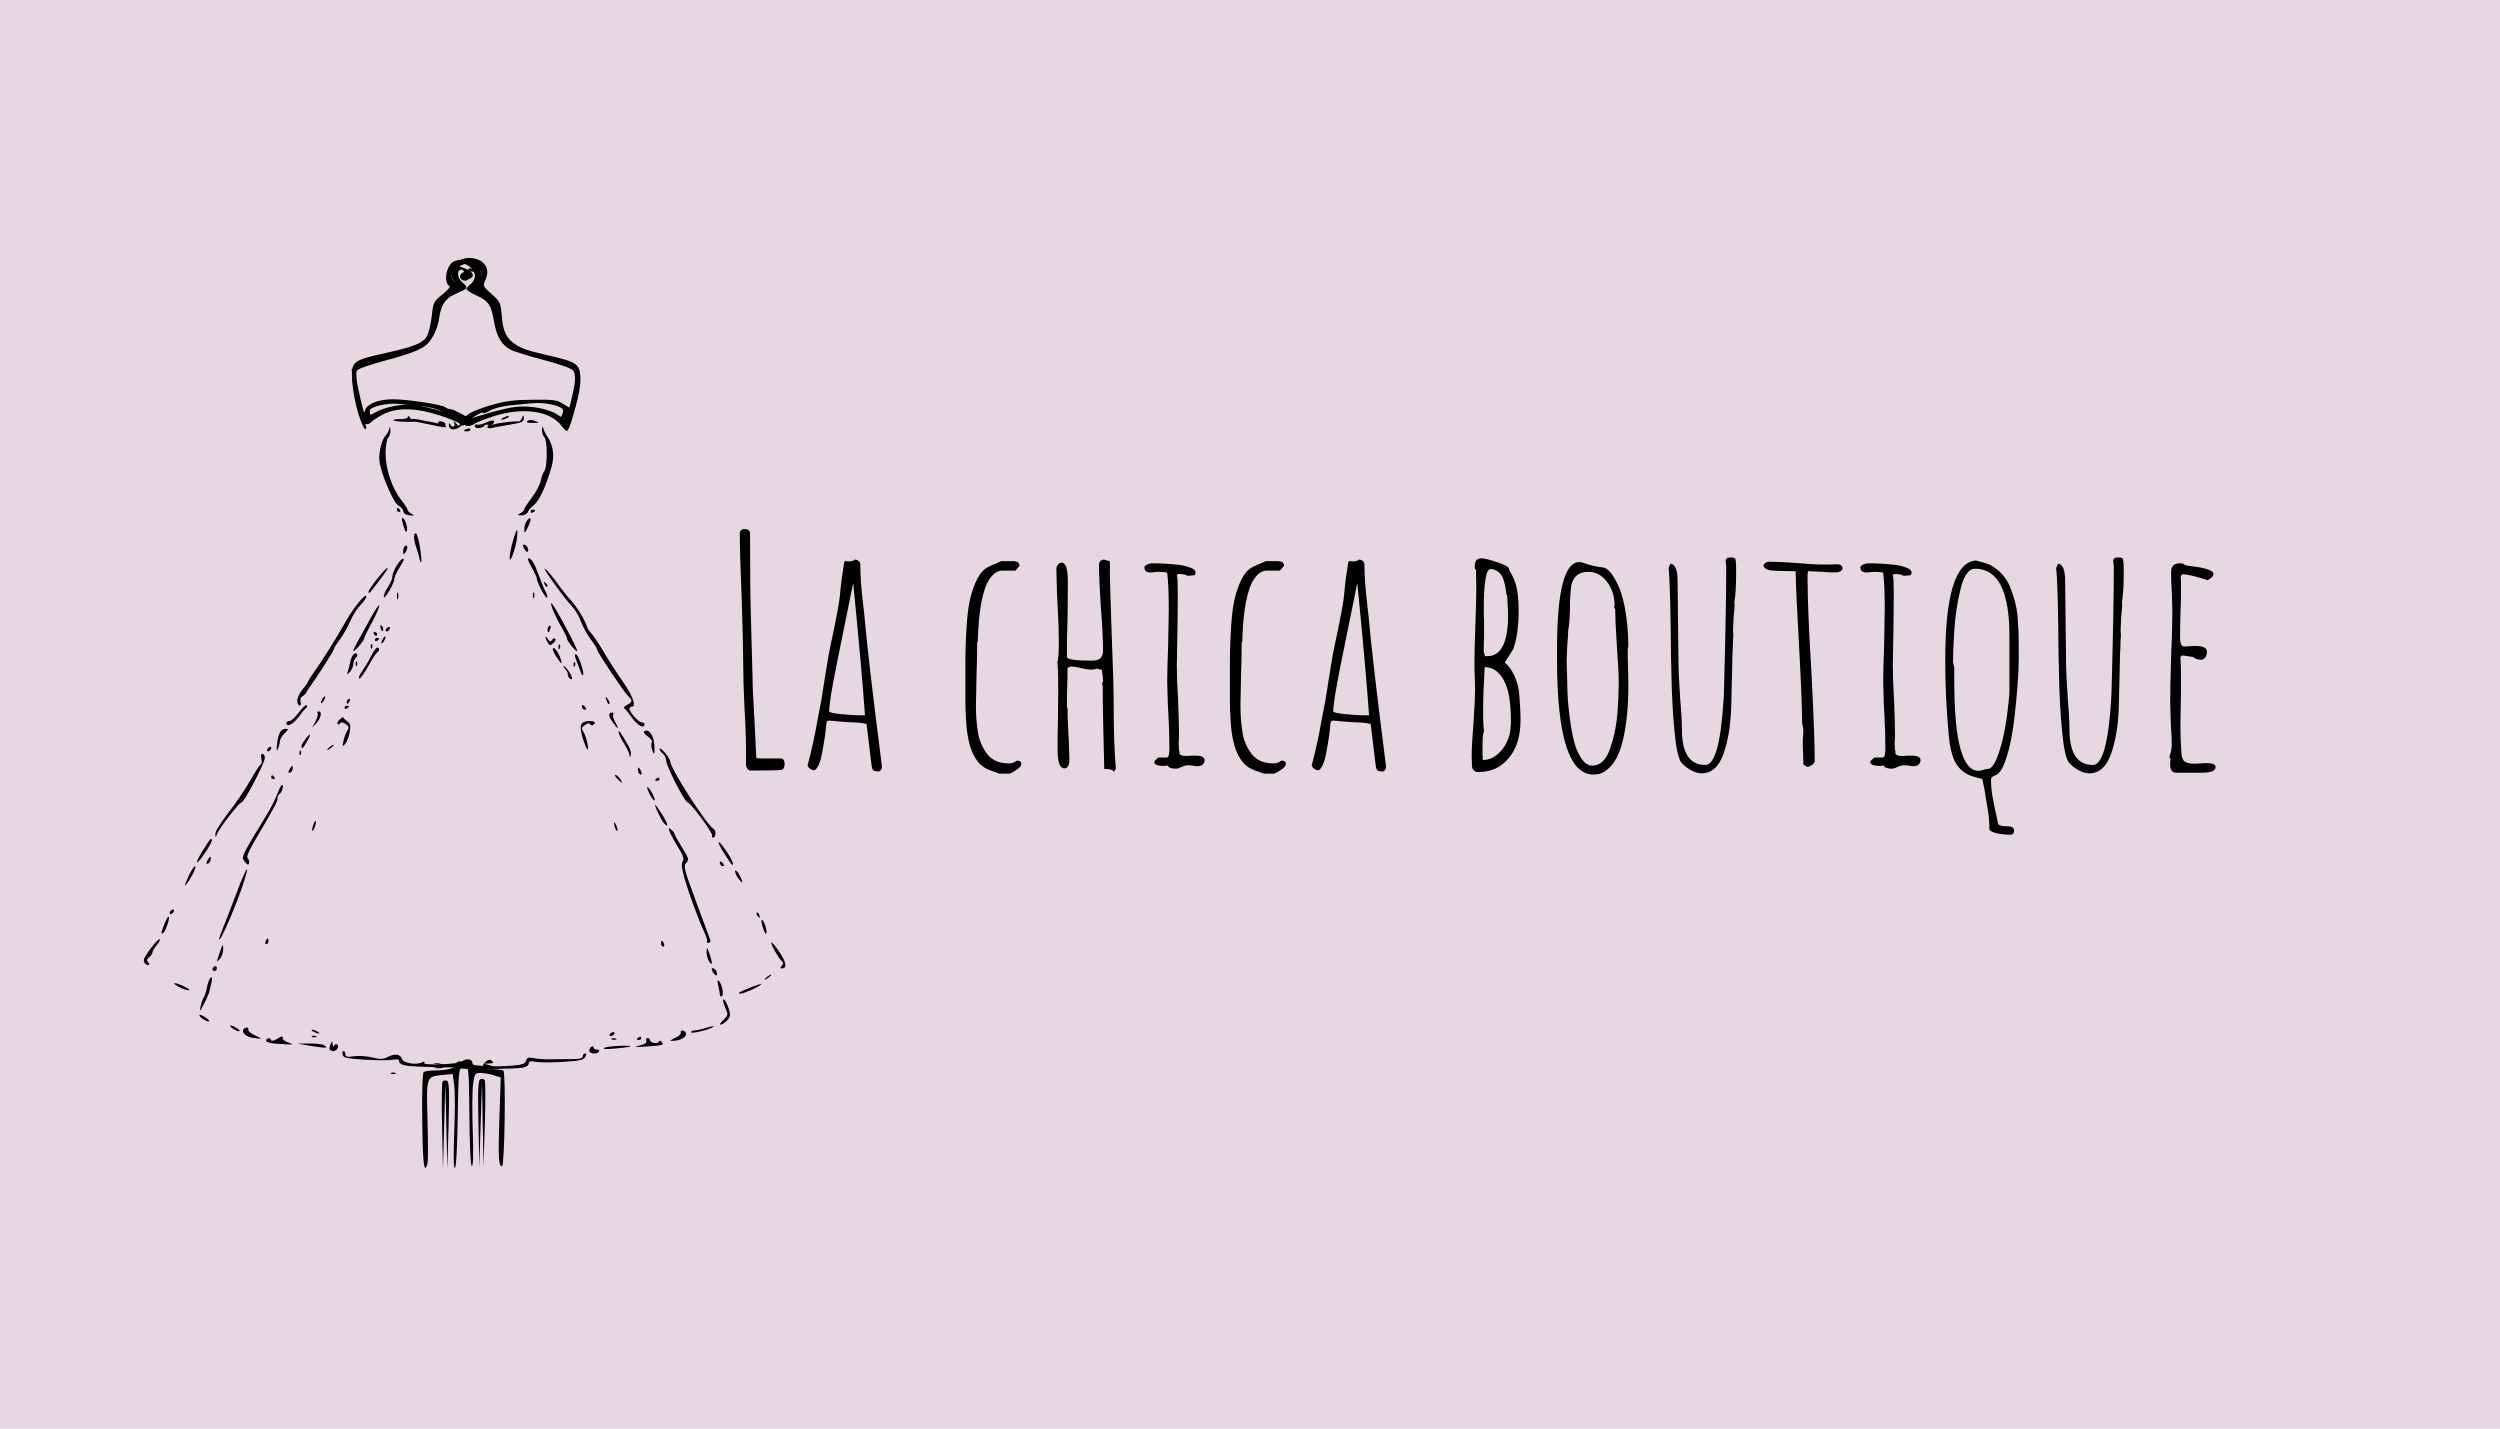 <svg xmlns="http://www.w3.org/2000/svg" xmlns:xlink="http://www.w3.org/1999/xlink" width="336" zoomAndPan="magnify" viewBox="0 0 252 144" height="192" preserveAspectRatio="xMidYMid meet" version="1.0"><defs><g/><clipPath id="e013c0362e"><path d="M 35 26 L 79.648 26 L 79.648 118 L 35 118 Z M 35 26 " clip-rule="nonzero"/></clipPath><clipPath id="54bc30949a"><path d="M 14.398 26 L 59 26 L 59 118 L 14.398 118 Z M 14.398 26 " clip-rule="nonzero"/></clipPath></defs><rect x="-25.2" width="302.4" fill="#ffffff" y="-14.4" height="172.8" fill-opacity="1"/><rect x="-25.2" width="302.4" fill="#ffffff" y="-14.4" height="172.8" fill-opacity="1"/><rect x="-25.2" width="302.4" fill="#e6d7e1" y="-14.4" height="172.8" fill-opacity="1"/><g clip-path="url(#e013c0362e)"><path fill="#000000" d="M 42.562 112.957 C 42.527 109.934 42.586 108.141 42.723 108.051 C 42.844 107.973 43.297 107.906 43.734 107.906 C 44.984 107.906 45.887 107.691 45.887 107.391 C 45.887 106.996 46.488 106.844 46.879 107.137 C 47.266 107.43 49.816 107.582 51.633 107.418 C 52.664 107.324 52.938 107.227 53.027 106.914 C 53.121 106.594 53.258 106.551 53.82 106.664 C 54.191 106.738 54.891 106.789 55.367 106.777 C 55.848 106.766 56.805 106.758 57.492 106.758 C 58.441 106.758 58.746 106.691 58.746 106.473 C 58.746 106.316 58.848 106.191 58.973 106.191 C 59.125 106.191 59.129 106.309 58.98 106.555 C 58.805 106.852 58.395 106.938 56.723 107.039 C 55.598 107.105 54.367 107.102 53.988 107.035 C 53.449 106.934 53.297 106.973 53.297 107.211 C 53.297 107.383 53.039 107.559 52.695 107.621 C 51.961 107.754 46.992 107.82 46.539 107.703 C 46.258 107.629 46.203 108.289 46.137 112.676 C 46.09 115.773 45.977 117.734 45.848 117.734 C 45.715 117.734 45.695 116.414 45.789 114.148 C 45.871 112.176 45.871 110.043 45.785 109.41 L 45.629 108.258 L 44.664 108.352 C 42.945 108.52 42.969 108.449 43.094 112.945 C 43.156 115.125 43.152 117.094 43.086 117.316 C 42.75 118.453 42.609 117.285 42.562 112.957 Z M 44.559 113.504 C 44.504 111.129 44.531 109.105 44.613 109.012 C 44.695 108.914 44.891 108.883 45.051 108.938 C 45.277 109.02 45.312 109.91 45.215 113.434 L 45.09 117.828 L 44.992 113.508 L 44.891 109.184 L 44.77 113.504 L 44.652 117.828 Z M 39.406 108.164 C 39.477 108.098 39.664 108.09 39.824 108.148 C 39.996 108.211 39.945 108.258 39.691 108.266 C 39.461 108.273 39.332 108.227 39.406 108.164 Z M 44.141 107.555 L 44.688 107.453 L 44.145 107.297 L 43.598 107.137 L 44.125 107.18 C 44.898 107.238 44.984 107.719 44.215 107.684 C 43.617 107.652 43.613 107.648 44.141 107.555 Z M 59.402 105.91 C 59.402 105.754 59.504 105.57 59.621 105.504 C 59.742 105.438 59.84 105.477 59.84 105.594 C 59.84 105.707 59.992 105.801 60.18 105.801 C 60.367 105.801 60.457 105.891 60.383 106 C 60.176 106.301 59.402 106.227 59.402 105.91 Z M 60.93 105.617 C 61.223 105.438 63.746 105.32 63.527 105.492 C 63.477 105.531 62.797 105.621 62.02 105.691 C 61.031 105.777 60.703 105.754 60.93 105.617 Z M 64.457 105.391 C 65.012 105.258 65.227 105.109 65.145 104.918 C 65.082 104.766 65.137 104.641 65.27 104.641 C 65.402 104.641 65.508 104.719 65.508 104.816 C 65.508 105.102 66.223 105.266 66.391 105.023 C 66.504 104.855 66.586 104.859 66.703 105.031 C 66.922 105.355 66.887 105.367 65.18 105.484 C 63.914 105.57 63.789 105.555 64.457 105.391 Z M 67.578 104.879 C 67.633 104.828 67.902 104.684 68.176 104.559 C 68.449 104.43 68.648 104.223 68.617 104.098 C 68.551 103.812 68.922 103.793 69.113 104.074 C 69.328 104.391 68.832 104.797 68.117 104.891 C 67.762 104.938 67.52 104.93 67.578 104.879 Z M 61.645 104.707 C 61.719 104.641 61.906 104.633 62.062 104.691 C 62.238 104.754 62.184 104.801 61.93 104.809 C 61.703 104.816 61.574 104.77 61.645 104.707 Z M 64.203 104.746 C 64.203 104.699 64.301 104.605 64.422 104.539 C 64.539 104.473 64.637 104.512 64.637 104.629 C 64.637 104.742 64.539 104.836 64.418 104.836 C 64.301 104.832 64.203 104.793 64.203 104.746 Z M 61.48 104.234 C 61.555 104.125 61.715 104.039 61.832 104.039 C 61.953 104.039 61.988 104.129 61.914 104.234 C 61.84 104.344 61.684 104.43 61.562 104.43 C 61.441 104.43 61.406 104.344 61.48 104.234 Z M 69.652 104.047 C 69.652 103.949 69.824 103.867 70.035 103.863 C 70.246 103.859 70.797 103.734 71.262 103.586 C 71.727 103.441 72.016 103.398 71.91 103.496 C 71.602 103.773 69.652 104.246 69.652 104.047 Z M 72.922 102.805 C 73.418 102.336 73.422 102.297 73.09 101.527 C 72.902 101.094 72.832 100.738 72.93 100.738 C 73.137 100.738 73.582 101.82 73.582 102.312 C 73.582 102.496 73.398 102.789 73.18 102.969 C 72.555 103.477 72.355 103.348 72.922 102.805 Z M 72.566 100.289 C 72.566 100.156 72.492 99.742 72.402 99.363 C 72.293 98.902 72.312 98.738 72.457 98.871 C 72.77 99.156 72.996 100.289 72.766 100.418 C 72.656 100.477 72.57 100.418 72.566 100.289 Z M 74.48 100.078 C 74.73 99.867 76.848 99.047 76.738 99.203 C 76.578 99.434 74.996 100.156 74.652 100.156 C 74.508 100.156 74.43 100.121 74.48 100.078 Z M 77.082 98.738 C 77.082 98.688 77.227 98.531 77.41 98.398 C 77.59 98.266 77.734 98.199 77.734 98.254 C 77.734 98.309 77.59 98.461 77.406 98.594 C 77.227 98.727 77.082 98.793 77.082 98.738 Z M 71.863 98.004 C 71.695 97.719 71.691 97.594 71.855 97.594 C 72.117 97.594 72.402 98.145 72.223 98.305 C 72.156 98.363 71.996 98.227 71.863 98.004 Z M 78.812 97.34 C 78.965 97.176 78.988 97.02 78.863 96.949 C 78.602 96.801 77.746 95.316 77.746 95.012 C 77.746 94.883 78.098 95.285 78.527 95.91 C 79.266 96.98 79.371 97.621 78.809 97.617 C 78.621 97.617 78.621 97.547 78.812 97.34 Z M 71.438 96.836 C 71.309 96.617 71.211 96.188 71.223 95.883 C 71.234 95.418 71.285 95.469 71.539 96.207 C 71.863 97.16 71.812 97.473 71.438 96.836 Z M 66.633 95.117 C 66.633 94.957 66.672 94.824 66.719 94.824 C 66.766 94.824 66.859 94.957 66.93 95.121 C 67 95.281 66.961 95.414 66.844 95.414 C 66.727 95.414 66.633 95.281 66.633 95.117 Z M 71.266 94.922 C 71.336 94.855 71.199 94.391 70.961 93.887 C 70.402 92.703 69.402 89.965 68.957 88.395 C 68.719 87.551 68.676 87.051 68.82 86.82 C 68.977 86.57 68.871 86.23 68.41 85.5 C 68.07 84.957 67.684 84.258 67.551 83.945 C 67.344 83.441 67.355 83.402 67.648 83.625 C 67.832 83.762 67.98 83.945 67.98 84.031 C 67.98 84.113 68.324 84.734 68.742 85.41 C 69.438 86.527 69.477 86.672 69.172 86.973 C 68.867 87.273 68.957 87.629 70.145 90.828 C 70.867 92.766 71.512 94.504 71.574 94.695 C 71.648 94.898 71.586 95.039 71.418 95.039 C 71.262 95.035 71.195 94.984 71.266 94.922 Z M 76.926 93.594 C 76.789 93.168 76.723 92.781 76.773 92.73 C 76.934 92.59 77.34 93.723 77.254 94.059 C 77.211 94.23 77.062 94.02 76.926 93.594 Z M 76.332 92.293 C 76.254 92.176 76.234 92.039 76.293 91.988 C 76.352 91.938 76.453 92.031 76.523 92.199 C 76.672 92.547 76.547 92.605 76.332 92.293 Z M 74.379 88.473 C 74.184 88.207 74.062 87.891 74.109 87.77 C 74.152 87.648 74.355 87.867 74.559 88.254 C 74.984 89.066 74.891 89.184 74.379 88.473 Z M 72.691 87.25 C 72.609 87.176 72.547 87.027 72.547 86.914 C 72.547 86.793 72.648 86.805 72.805 86.945 C 72.945 87.074 73.012 87.227 72.949 87.281 C 72.887 87.336 72.77 87.32 72.691 87.25 Z M 73.031 86.074 C 72.152 84.707 72.277 84.43 73.184 85.742 C 73.738 86.543 74.02 87.199 73.797 87.184 C 73.77 87.184 73.422 86.684 73.031 86.074 Z M 71.789 84.238 C 71.926 84.043 69.602 80.887 69.32 80.887 C 69.031 80.887 67.133 77.172 67.133 76.609 C 67.137 76.391 66.988 76.102 66.809 75.965 C 66.629 75.832 66.484 75.621 66.484 75.5 C 66.488 75.164 67.555 76.414 67.562 76.762 C 67.578 77.473 71.242 83.176 71.934 83.566 C 72.203 83.715 72.164 84.434 71.887 84.43 C 71.762 84.43 71.715 84.344 71.789 84.238 Z M 62.016 83.504 C 61.941 83.328 61.887 83.082 61.895 82.957 C 61.902 82.828 62.004 82.938 62.117 83.199 C 62.23 83.457 62.285 83.703 62.238 83.746 C 62.191 83.789 62.09 83.68 62.016 83.504 Z M 66.93 82.98 C 66.664 82.688 66.027 81.375 66.031 81.125 C 66.031 81.043 66.332 81.445 66.699 82.023 C 67.328 83.023 67.457 83.555 66.93 82.98 Z M 65.531 80.141 C 65.32 79.762 65.191 79.406 65.246 79.355 C 65.383 79.234 66.078 80.461 65.988 80.672 C 65.953 80.762 65.746 80.523 65.531 80.141 Z M 62.223 78.504 C 62.008 78.285 61.922 78.109 62.031 78.109 C 62.141 78.109 62.352 78.289 62.5 78.504 C 62.648 78.723 62.738 78.898 62.695 78.898 C 62.652 78.898 62.441 78.723 62.223 78.504 Z M 66.039 78.629 C 66.039 78.578 66.137 78.488 66.258 78.422 C 66.375 78.355 66.473 78.395 66.473 78.508 C 66.473 78.621 66.375 78.715 66.254 78.715 C 66.137 78.715 66.039 78.676 66.039 78.629 Z M 64.441 77.988 C 64.363 77.914 64.301 77.715 64.305 77.547 C 64.312 77.289 64.355 77.297 64.543 77.594 C 64.777 77.957 64.707 78.23 64.441 77.988 Z M 63.457 76.121 C 63.445 75.945 63.191 75.414 62.895 74.941 C 62.598 74.469 62.355 73.953 62.355 73.789 C 62.355 73.516 62.559 73.809 63.371 75.219 C 63.543 75.516 63.637 75.914 63.582 76.102 C 63.496 76.398 63.477 76.402 63.457 76.121 Z M 65.707 75.484 C 65.633 75.219 65.633 74.918 65.707 74.812 C 65.777 74.707 65.59 74.441 65.285 74.223 C 64.922 73.965 64.816 73.781 64.98 73.695 C 65.41 73.457 65.887 74.125 65.953 75.062 C 66.023 76.047 65.914 76.234 65.707 75.484 Z M 58.746 74.418 C 58.336 73.129 58.492 72.707 59.383 72.68 C 59.949 72.66 60.145 72.867 59.758 73.082 C 59.645 73.145 59.523 73.102 59.48 72.988 C 59.434 72.863 59.242 72.895 58.973 73.07 C 58.613 73.312 58.582 73.426 58.793 73.742 C 59.078 74.164 59.406 75.547 59.223 75.547 C 59.16 75.547 58.945 75.039 58.746 74.418 Z M 61.734 72.766 C 61.305 72.145 61.301 71.82 61.73 71.824 C 61.848 71.824 61.887 71.91 61.816 72.016 C 61.742 72.117 61.836 72.473 62.023 72.801 C 62.469 73.586 62.293 73.562 61.734 72.766 Z M 63.723 72.371 C 63.395 71.91 63.039 71.477 62.93 71.406 C 62.824 71.336 62.945 71.18 63.203 71.059 C 63.754 70.793 63.785 70.59 63.336 70.18 C 62.914 69.797 60.199 65.738 60.199 65.492 C 60.199 65.391 59.91 64.926 59.555 64.457 C 59.199 63.988 58.754 63.176 58.559 62.648 C 58.367 62.125 57.992 61.473 57.727 61.203 C 56.918 60.371 54.457 56.941 54.957 57.34 C 55.215 57.547 55.742 58.168 56.125 58.719 C 56.512 59.273 57.125 60.051 57.492 60.453 C 58.145 61.156 59.02 62.582 59.156 63.164 C 59.195 63.32 59.395 63.625 59.602 63.832 C 59.805 64.043 60.367 64.891 60.852 65.711 C 61.336 66.535 62.215 67.902 62.809 68.75 C 63.812 70.184 64.176 71.242 63.668 71.242 C 63.547 71.242 63.449 71.332 63.449 71.445 C 63.445 71.781 64.375 72.816 64.684 72.816 C 64.84 72.816 64.969 72.906 64.969 73.012 C 64.965 73.496 64.266 73.133 63.723 72.371 Z M 58.797 71.484 C 58.719 71.414 58.652 71.262 58.656 71.152 C 58.656 71.027 58.758 71.039 58.914 71.18 C 59.055 71.309 59.117 71.461 59.055 71.516 C 58.996 71.57 58.879 71.559 58.797 71.484 Z M 61.188 70.734 C 60.98 70.238 61.043 70.113 61.297 70.512 C 61.426 70.707 61.484 70.91 61.426 70.961 C 61.371 71.012 61.262 70.91 61.188 70.734 Z M 57.301 68.223 C 57.242 68.086 57.207 67.926 57.223 67.859 C 57.238 67.797 57.105 67.578 56.926 67.379 C 56.734 67.168 56.711 67.078 56.871 67.164 C 57.238 67.363 57.859 68.469 57.602 68.469 C 57.492 68.469 57.355 68.359 57.301 68.223 Z M 58.547 67.766 C 58.477 67.559 58.285 67.055 58.121 66.641 C 57.914 66.117 57.898 65.914 58.074 65.965 C 58.328 66.043 58.941 67.898 58.77 68.051 C 58.719 68.098 58.617 67.969 58.547 67.766 Z M 57.816 67.012 C 57.805 66.805 57.859 66.691 57.93 66.754 C 58.004 66.82 58.008 66.992 57.945 67.133 C 57.875 67.289 57.824 67.242 57.816 67.012 Z M 56.07 66.18 C 55.816 65.789 55.668 65.41 55.742 65.344 C 55.895 65.207 56.316 65.801 56.527 66.453 C 56.73 67.078 56.605 67.004 56.07 66.18 Z M 57.625 65.137 C 57.367 64.816 57.152 64.469 57.152 64.359 C 57.152 64.254 56.93 63.785 56.656 63.316 C 55.957 62.125 55.395 60.801 55.586 60.805 C 55.777 60.812 58.312 65.527 58.184 65.641 C 58.137 65.68 57.887 65.453 57.625 65.137 Z M 56.297 65.238 C 56.285 65.031 56.34 64.918 56.41 64.98 C 56.484 65.047 56.492 65.219 56.426 65.359 C 56.355 65.516 56.305 65.469 56.297 65.238 Z M 55.199 64.746 C 54.902 64.234 54.922 63.934 55.223 64.41 C 55.41 64.699 55.496 64.723 55.641 64.516 C 55.742 64.367 55.887 64.312 55.969 64.383 C 56.051 64.457 55.961 64.656 55.77 64.824 C 55.461 65.102 55.406 65.098 55.199 64.746 Z M 55.195 63.465 C 55.195 63.309 55.285 63.129 55.395 63.07 C 55.504 63.012 55.539 63.137 55.477 63.355 C 55.344 63.812 55.195 63.871 55.195 63.465 Z M 53.715 60.008 C 53.719 59.738 53.766 59.629 53.828 59.762 C 53.887 59.898 53.887 60.121 53.824 60.254 C 53.766 60.391 53.715 60.277 53.715 60.008 Z M 54.605 59.527 C 54.34 59.031 54.121 58.508 54.125 58.363 C 54.125 58.223 53.883 57.691 53.59 57.188 C 53.293 56.688 53.137 56.273 53.238 56.273 C 53.566 56.277 53.859 56.742 54.305 57.98 C 54.543 58.645 54.848 59.379 54.988 59.613 C 55.125 59.844 55.203 60.125 55.16 60.234 C 55.121 60.344 54.871 60.023 54.605 59.527 Z M 54.898 58.891 C 54.781 58.613 54.805 58.59 55.02 58.781 C 55.168 58.918 55.234 59.074 55.168 59.137 C 55.102 59.195 54.98 59.086 54.898 58.891 Z M 51.434 55.672 C 51.516 55.191 51.711 54.441 51.863 54.012 C 52.121 53.27 52.137 53.258 52.148 53.816 C 52.156 54.48 51.695 56.172 51.441 56.398 C 51.352 56.48 51.348 56.152 51.434 55.672 Z M 52.836 55.309 C 52.668 55.023 52.668 54.898 52.828 54.898 C 53.09 54.898 53.379 55.449 53.195 55.613 C 53.133 55.672 52.969 55.535 52.836 55.309 Z M 52.852 53.316 C 52.844 53.039 52.98 52.641 53.156 52.434 C 53.582 51.93 53.586 52.414 53.168 53.23 C 52.867 53.816 52.867 53.816 52.852 53.316 Z M 52.457 51.738 C 52.668 51.629 52.84 51.453 52.84 51.348 C 52.84 51.242 53.184 50.711 53.602 50.168 C 54.02 49.625 54.426 48.855 54.508 48.457 C 54.586 48.059 54.75 47.625 54.867 47.492 C 55.188 47.133 55.195 44.355 54.875 44.066 C 54.73 43.934 54.621 43.602 54.637 43.324 C 54.66 42.926 54.688 42.902 54.773 43.207 C 54.832 43.422 55.008 43.773 55.16 43.996 C 55.762 44.848 55.914 45.918 55.598 47.051 C 55.074 48.922 54.363 50.469 53.848 50.875 C 53.57 51.09 53.281 51.422 53.207 51.609 C 53.129 51.805 52.855 51.949 52.574 51.945 C 52.129 51.938 52.117 51.914 52.457 51.738 Z M 53.492 51.574 C 53.492 51.457 53.594 51.363 53.711 51.367 C 53.832 51.367 53.93 51.406 53.93 51.453 C 53.93 51.5 53.832 51.594 53.711 51.66 C 53.59 51.727 53.492 51.688 53.492 51.574 Z M 46.766 43.406 C 46.766 43.363 46.914 43.277 47.094 43.219 C 47.273 43.156 47.422 43.191 47.422 43.297 C 47.422 43.398 47.273 43.484 47.094 43.484 C 46.914 43.484 46.766 43.449 46.766 43.406 Z M 36.098 41.629 C 35.824 40.734 35.555 39.297 35.504 38.434 C 35.383 36.426 35.484 36.34 38.809 35.598 C 41.508 34.992 42.34 34.691 42.902 34.109 C 43.379 33.617 43.754 32.562 43.758 31.707 C 43.762 30.699 44.398 29.695 45.324 29.234 C 46.055 28.871 46.098 28.809 45.816 28.461 C 45.035 27.488 45.918 25.996 47.27 26.004 C 48.719 26.008 49.484 27.004 48.945 28.18 C 48.652 28.828 48.66 28.852 49.551 29.637 C 50.41 30.391 50.461 30.508 50.578 31.844 C 50.789 34.344 51.469 34.922 55.508 36.047 C 56.766 36.398 57.965 36.824 58.176 36.992 C 58.785 37.488 58.531 39.816 57.621 42.086 C 57.391 42.652 57.34 42.68 57.082 42.379 C 56.82 42.074 56.809 42.078 56.945 42.434 C 57.078 42.777 57.055 42.789 56.75 42.531 C 56.5 42.32 56.465 42.145 56.617 41.883 C 56.734 41.684 56.785 41.414 56.73 41.281 C 56.566 40.895 54.875 40.527 53.777 40.637 C 53.223 40.695 52.18 40.793 51.461 40.855 C 50.742 40.918 49.832 41.148 49.441 41.363 C 49.055 41.578 48.734 41.699 48.734 41.637 C 48.734 41.387 47.43 42.133 47.203 42.504 C 46.969 42.895 46.332 43.051 46.332 42.715 C 46.332 42.617 45.477 42.254 44.43 41.906 C 41.957 41.086 40 41.043 38.609 41.77 C 38.105 42.035 37.566 42.387 37.41 42.551 C 37.258 42.719 37.043 42.809 36.941 42.75 C 36.836 42.691 36.809 42.777 36.879 42.945 C 36.949 43.113 36.914 43.25 36.801 43.25 C 36.688 43.25 36.371 42.52 36.098 41.629 Z M 49.516 40.832 C 51 40.41 51.809 40.309 53.73 40.293 C 55.902 40.277 56.164 40.316 56.797 40.738 C 57.176 40.992 57.508 41.168 57.531 41.133 C 57.758 40.801 58.125 39.484 58.246 38.586 C 58.383 37.555 58.355 37.453 57.859 37.16 C 57.566 36.984 56.305 36.562 55.059 36.223 C 53.809 35.883 52.43 35.438 51.996 35.234 C 51.02 34.785 50.391 33.656 50.199 32.008 C 50.051 30.727 49.691 30.234 48.438 29.621 C 47.566 29.195 47.539 29.086 48.129 28.418 C 48.691 27.773 48.68 27.523 48.051 26.859 C 47.566 26.348 47.492 26.328 46.906 26.574 L 46.281 26.836 L 47.004 27.113 C 47.777 27.41 47.895 28.008 47.199 28.125 C 46.918 28.172 46.82 28.059 46.824 27.684 C 46.824 27.367 46.703 27.18 46.496 27.18 C 46.016 27.176 46.086 28.031 46.602 28.457 C 47.203 28.949 47.148 29.121 46.281 29.445 C 45.039 29.91 44.469 30.617 44.297 31.91 C 44.109 33.348 43.398 34.621 42.547 35.055 C 42.184 35.242 40.676 35.699 39.191 36.074 C 37.711 36.449 36.352 36.867 36.168 37 C 35.926 37.184 35.871 37.5 35.953 38.25 C 36.051 39.148 36.707 41.879 36.863 42.039 C 36.898 42.074 37.305 41.879 37.77 41.602 C 38.77 41.012 40.656 40.652 41.871 40.82 C 42.91 40.965 45.352 41.645 46.086 41.992 C 46.539 42.211 46.672 42.188 47.141 41.797 C 47.438 41.551 48.504 41.117 49.516 40.832 Z M 47.859 42.965 C 47.859 42.809 47.953 42.73 48.07 42.797 C 48.188 42.863 48.59 42.773 48.961 42.602 C 49.668 42.277 49.98 42.32 49.711 42.707 C 49.625 42.832 49.422 42.883 49.262 42.828 C 49.098 42.77 48.91 42.797 48.848 42.887 C 48.629 43.203 47.855 43.266 47.859 42.965 Z M 43.195 42.766 C 42.488 42.609 41.805 42.492 41.672 42.504 C 40.996 42.574 39.523 42.457 39.648 42.348 C 39.727 42.277 40.086 42.227 40.449 42.238 C 40.816 42.25 41.105 42.156 41.109 42.027 C 41.113 41.887 41.199 41.914 41.324 42.09 C 41.438 42.25 41.535 42.328 41.539 42.262 C 41.539 42.156 42.105 42.25 44.527 42.754 C 44.934 42.84 45.141 43.086 44.789 43.066 C 44.617 43.059 43.902 42.922 43.195 42.766 Z M 50.695 42.121 C 50.875 42.02 51.121 41.934 51.238 41.934 C 51.359 41.934 51.309 42.02 51.129 42.125 C 50.949 42.227 50.703 42.312 50.586 42.312 C 50.465 42.312 50.516 42.227 50.695 42.121 Z M 50.695 42.121 " fill-opacity="1" fill-rule="nonzero"/></g><g clip-path="url(#54bc30949a)"><path fill="#000000" d="M 47.316 112.504 C 47.281 108.137 47.234 107.477 46.949 107.547 C 46.5 107.66 42.043 107.57 41.047 107.426 C 40.516 107.348 40.234 107.203 40.238 107.008 C 40.238 106.777 40.082 106.734 39.562 106.828 C 39.191 106.891 37.934 106.887 36.762 106.812 C 34.945 106.699 34.625 106.629 34.535 106.316 C 34.477 106.117 34.52 105.953 34.629 105.953 C 34.734 105.953 34.824 106.098 34.824 106.273 C 34.82 106.535 34.977 106.57 35.68 106.469 C 36.152 106.402 36.984 106.457 37.523 106.59 C 38.352 106.793 38.602 106.785 39.102 106.535 C 39.816 106.176 40.375 106.258 40.512 106.742 C 40.629 107.152 41.957 107.383 42.539 107.09 C 42.789 106.965 42.852 106.977 42.746 107.129 C 42.543 107.422 46.254 107.289 46.586 106.992 C 46.938 106.68 47.602 106.734 47.602 107.082 C 47.602 107.465 48.469 107.762 49.617 107.77 C 50.117 107.773 50.621 107.84 50.742 107.922 C 51 108.094 50.871 117.551 50.605 117.551 C 50.254 117.551 50.207 116.664 50.34 112.68 L 50.477 108.609 L 49.766 108.383 C 49.371 108.258 48.777 108.156 48.449 108.152 C 47.879 108.152 47.836 108.211 47.688 109.277 C 47.598 109.895 47.582 112.008 47.652 113.969 C 47.73 116.23 47.699 117.539 47.566 117.539 C 47.438 117.539 47.34 115.586 47.316 112.504 Z M 48.227 113.262 C 48.156 109.754 48.195 108.867 48.422 108.789 C 48.582 108.734 48.773 108.77 48.855 108.863 C 48.938 108.957 48.945 110.973 48.871 113.34 L 48.738 117.641 L 48.66 113.34 L 48.582 109.035 L 48.449 113.34 L 48.32 117.641 Z M 48.684 107.398 C 48.684 107.301 48.836 107.113 49.02 106.977 C 49.273 106.785 49.414 106.781 49.605 106.953 C 49.793 107.125 49.727 107.188 49.324 107.199 L 48.793 107.215 L 49.336 107.375 L 49.875 107.535 L 49.281 107.551 C 48.953 107.562 48.684 107.492 48.684 107.398 Z M 33.238 105.801 C 33.188 105.723 33.227 105.48 33.32 105.266 C 33.496 104.875 33.496 104.875 33.527 105.266 C 33.547 105.484 33.609 105.547 33.672 105.41 C 33.73 105.277 33.867 105.215 33.969 105.273 C 34.238 105.422 33.969 105.953 33.621 105.949 C 33.465 105.949 33.293 105.883 33.238 105.801 Z M 31.359 105.43 L 29.953 105.195 L 31.145 105.184 C 31.801 105.176 32.48 105.25 32.652 105.352 C 33.184 105.656 32.84 105.676 31.359 105.43 Z M 27.84 105.199 C 26.875 105.125 26.555 104.918 27.012 104.664 C 27.121 104.605 27.25 104.664 27.297 104.797 C 27.363 104.973 27.551 104.945 27.992 104.684 C 28.41 104.438 28.566 104.41 28.496 104.594 C 28.434 104.75 28.66 104.945 29.066 105.086 C 29.762 105.328 29.684 105.336 27.84 105.199 Z M 25.477 104.609 C 24.816 104.516 24.324 104.078 24.535 103.773 C 24.727 103.496 25.098 103.52 25.027 103.805 C 25 103.934 25.316 104.191 25.73 104.383 C 26.504 104.738 26.488 104.754 25.477 104.609 Z M 31.422 104.453 C 31.496 104.391 31.68 104.383 31.836 104.441 C 32.012 104.504 31.957 104.551 31.707 104.559 C 31.477 104.566 31.352 104.52 31.422 104.453 Z M 31.582 103.988 C 31.402 103.883 31.355 103.797 31.473 103.797 C 31.594 103.797 31.836 103.883 32.016 103.988 C 32.191 104.094 32.242 104.18 32.121 104.18 C 32.004 104.176 31.762 104.09 31.582 103.988 Z M 23.445 103.672 C 23.215 103.512 23.129 103.379 23.254 103.375 C 23.383 103.375 23.676 103.5 23.906 103.66 C 24.137 103.82 24.223 103.949 24.094 103.953 C 23.969 103.957 23.676 103.828 23.445 103.672 Z M 20.418 102.691 C 20.188 102.539 20.047 102.367 20.109 102.312 C 20.172 102.258 20.461 102.383 20.758 102.586 C 21.371 103.02 21.055 103.113 20.418 102.691 Z M 20.23 101.402 C 20.312 101.027 20.453 100.633 20.547 100.523 C 20.637 100.418 20.781 99.957 20.867 99.5 C 20.953 99.043 21.121 98.613 21.242 98.547 C 21.387 98.469 21.418 98.625 21.328 98.988 C 21.254 99.297 21.152 99.723 21.105 99.938 C 21.055 100.156 20.809 100.727 20.551 101.207 C 20.102 102.059 20.09 102.062 20.23 101.402 Z M 18.094 99.516 C 17.754 99.348 17.527 99.168 17.586 99.113 C 17.645 99.062 18.066 99.199 18.523 99.418 C 18.98 99.637 19.211 99.816 19.031 99.816 C 18.852 99.816 18.43 99.68 18.094 99.516 Z M 21.422 97.703 C 21.422 97.602 21.52 97.465 21.641 97.398 C 21.758 97.332 21.855 97.414 21.855 97.582 C 21.855 97.75 21.758 97.887 21.637 97.887 C 21.52 97.887 21.422 97.805 21.422 97.703 Z M 14.637 97.145 C 14.555 97.074 14.492 96.906 14.492 96.773 C 14.492 96.434 15.941 94.539 16.094 94.676 C 16.164 94.738 16.027 95.012 15.789 95.277 C 15.555 95.547 15.363 95.875 15.363 96.008 C 15.359 96.145 15.211 96.363 15.031 96.496 C 14.781 96.684 14.762 96.805 14.949 97.008 C 15.191 97.273 14.91 97.398 14.637 97.145 Z M 21.867 96.91 C 21.867 96.855 22.004 96.418 22.176 95.934 C 22.457 95.129 22.484 95.105 22.496 95.652 C 22.504 95.98 22.367 96.422 22.191 96.629 C 22.016 96.836 21.871 96.965 21.867 96.91 Z M 26.77 94.875 C 26.84 94.711 26.934 94.582 26.98 94.582 C 27.027 94.582 27.066 94.715 27.062 94.875 C 27.062 95.035 26.969 95.168 26.852 95.168 C 26.738 95.168 26.699 95.035 26.77 94.875 Z M 22.09 94.66 C 22.086 94.551 22.285 93.977 22.535 93.387 C 22.781 92.801 23.387 91.238 23.879 89.922 C 24.793 87.48 25.258 86.777 24.602 88.836 C 23.855 91.164 22.105 95.223 22.09 94.66 Z M 16.352 93.734 C 16.676 92.805 16.906 92.34 17 92.426 C 17.152 92.566 16.676 93.93 16.422 94.07 C 16.266 94.156 16.242 94.047 16.352 93.734 Z M 17.109 92.027 C 17.109 91.918 17.207 91.777 17.328 91.711 C 17.445 91.645 17.543 91.68 17.543 91.785 C 17.543 91.895 17.445 92.035 17.324 92.102 C 17.207 92.168 17.109 92.133 17.109 92.027 Z M 18.637 89.238 C 18.637 89.164 18.828 88.703 19.062 88.211 C 19.5 87.297 19.879 86.973 19.602 87.742 C 19.438 88.211 18.637 89.445 18.637 89.238 Z M 24.676 86.863 C 24.289 86.391 24.281 86.406 26.926 82.062 C 27.348 81.363 27.824 80.418 27.984 79.961 C 28.145 79.504 28.344 79.133 28.434 79.133 C 28.645 79.133 28.422 79.887 28.176 80.027 C 28.07 80.086 27.98 80.281 27.98 80.465 C 27.977 80.797 27.578 81.539 25.746 84.625 C 25.074 85.762 24.82 86.375 24.965 86.512 C 25.086 86.621 25.148 86.84 25.109 87.004 C 25.051 87.234 24.953 87.207 24.676 86.863 Z M 20.812 86.992 C 20.816 86.902 20.91 86.699 21.027 86.539 C 21.211 86.289 21.238 86.293 21.242 86.578 C 21.242 86.758 21.145 86.961 21.027 87.027 C 20.906 87.094 20.812 87.078 20.812 86.992 Z M 20.398 85.805 C 21.238 84.469 21.223 84.492 21.367 84.625 C 21.516 84.758 20.109 86.918 19.875 86.922 C 19.773 86.926 20.012 86.422 20.398 85.805 Z M 21.707 84.055 C 21.695 83.816 22.293 82.852 23.031 81.91 C 23.77 80.965 24.754 79.516 25.219 78.688 C 25.684 77.859 26.156 77.129 26.273 77.066 C 26.387 77 26.422 76.734 26.348 76.473 C 26.27 76.18 26.312 75.996 26.457 75.996 C 26.59 75.996 26.695 76.176 26.695 76.398 C 26.695 76.902 24.613 80.879 24.352 80.879 C 24.113 80.879 22.066 83.52 21.871 84.082 C 21.73 84.477 21.727 84.477 21.707 84.055 Z M 31.469 83.645 C 31.469 83.48 31.555 83.172 31.656 82.957 C 31.773 82.711 31.844 82.676 31.844 82.863 C 31.844 83.023 31.758 83.332 31.652 83.547 C 31.535 83.793 31.469 83.828 31.469 83.645 Z M 27.34 78.348 C 27.34 78.238 27.383 78.152 27.438 78.152 C 27.488 78.152 27.59 78.238 27.664 78.348 C 27.738 78.457 27.695 78.543 27.57 78.543 C 27.441 78.543 27.34 78.453 27.34 78.348 Z M 29.078 77.824 C 29.082 77.738 29.176 77.535 29.293 77.375 C 29.477 77.121 29.504 77.129 29.508 77.414 C 29.508 77.594 29.41 77.797 29.293 77.863 C 29.172 77.93 29.074 77.914 29.078 77.824 Z M 30.184 75.926 C 30.172 75.723 30.227 75.605 30.297 75.672 C 30.367 75.738 30.375 75.906 30.312 76.047 C 30.242 76.203 30.191 76.156 30.184 75.926 Z M 26.918 75.629 C 26.918 75.523 27.016 75.379 27.133 75.312 C 27.254 75.246 27.352 75.281 27.352 75.391 C 27.352 75.496 27.25 75.641 27.133 75.703 C 27.012 75.77 26.914 75.738 26.918 75.629 Z M 27.938 74.926 C 28.078 73.852 28.316 73.461 28.828 73.461 C 29.094 73.461 29.066 73.559 28.691 73.914 C 28.434 74.16 28.215 74.535 28.203 74.742 C 28.195 74.953 28.102 75.297 28 75.512 C 27.875 75.766 27.855 75.555 27.938 74.926 Z M 32.98 75.578 C 32.984 75.523 33.129 75.371 33.309 75.238 C 33.488 75.105 33.633 75.039 33.633 75.094 C 33.633 75.148 33.488 75.301 33.309 75.434 C 33.129 75.566 32.98 75.633 32.98 75.578 Z M 30.391 75.18 C 30.395 74.938 31.242 73.852 31.25 74.074 C 31.258 74.25 30.582 75.422 30.477 75.422 C 30.426 75.422 30.387 75.312 30.391 75.18 Z M 34.629 74.66 C 34.711 74.289 34.887 73.824 35.02 73.625 C 35.219 73.336 35.184 73.211 34.844 72.98 C 34.551 72.781 34.383 72.762 34.277 72.914 C 34.195 73.035 34.078 73.055 34.02 72.961 C 33.961 72.871 34.074 72.664 34.266 72.504 C 34.461 72.344 34.598 72.242 34.574 72.285 C 34.551 72.324 34.723 72.5 34.961 72.676 C 35.324 72.941 35.371 73.133 35.246 73.824 C 35.164 74.277 34.957 74.805 34.789 74.996 C 34.512 75.305 34.496 75.27 34.629 74.66 Z M 31.797 72.734 C 31.988 72.379 32.086 72.008 32.016 71.902 C 31.945 71.797 31.992 71.711 32.117 71.711 C 32.492 71.715 32.367 72.363 31.891 72.887 L 31.449 73.371 Z M 28.875 72.875 C 28.875 72.766 29.012 72.68 29.18 72.68 C 29.348 72.68 29.781 72.281 30.141 71.797 C 30.5 71.309 30.852 70.992 30.922 71.098 C 30.992 71.199 30.977 71.312 30.887 71.348 C 30.797 71.387 30.453 71.789 30.121 72.242 C 29.57 73 28.875 73.355 28.875 72.875 Z M 34.73 71.344 C 34.73 71.227 34.828 71.137 34.949 71.137 C 35.066 71.137 35.164 71.176 35.164 71.223 C 35.164 71.27 35.066 71.363 34.945 71.43 C 34.828 71.496 34.73 71.457 34.73 71.344 Z M 29.965 70.617 C 29.969 70.34 30.215 69.828 30.512 69.477 C 30.812 69.125 31.055 68.777 31.059 68.703 C 31.059 68.629 31.328 68.199 31.656 67.746 C 32.438 66.672 33.891 64.348 34.875 62.605 C 35.668 61.195 36.914 59.699 36.926 60.133 C 36.934 60.262 36.656 60.66 36.316 61.012 C 35.977 61.363 35.516 62.09 35.297 62.629 C 35.074 63.164 34.617 63.973 34.281 64.422 C 33.945 64.867 33.668 65.316 33.668 65.414 C 33.668 65.57 31.887 68.359 31.273 69.168 C 31.152 69.328 30.984 69.59 30.906 69.754 C 30.824 69.914 30.625 70.117 30.461 70.207 C 30.289 70.301 30.219 70.52 30.297 70.742 C 30.371 70.953 30.324 71.121 30.195 71.117 C 30.07 71.117 29.965 70.891 29.965 70.617 Z M 32.355 70.832 C 32.355 70.727 32.453 70.504 32.566 70.344 C 32.684 70.184 32.777 70.141 32.777 70.246 C 32.777 70.355 32.684 70.574 32.566 70.734 C 32.449 70.898 32.355 70.941 32.355 70.832 Z M 34.949 70.758 C 34.949 70.656 35.047 70.52 35.164 70.453 C 35.289 70.387 35.324 70.465 35.25 70.637 C 35.105 70.977 34.949 71.039 34.949 70.758 Z M 36.363 67.863 C 36.551 67.57 36.793 67.195 36.906 67.035 C 37.016 66.875 37.273 66.414 37.473 66.012 C 37.672 65.605 37.922 65.277 38.027 65.277 C 38.273 65.277 38.273 65.617 38.027 65.754 C 37.922 65.809 37.52 66.43 37.129 67.129 C 36.742 67.828 36.336 68.402 36.227 68.402 C 36.117 68.402 36.18 68.16 36.363 67.863 Z M 35.039 67.777 C 35.102 67.594 35.219 67.133 35.301 66.746 C 35.449 66.051 35.742 65.707 35.996 65.938 C 36.066 66.008 36.012 66.164 35.871 66.293 C 35.73 66.418 35.613 66.707 35.613 66.934 C 35.613 67.16 35.457 67.516 35.266 67.727 C 34.992 68.027 34.945 68.035 35.039 67.777 Z M 35.848 66.949 C 35.836 66.742 35.891 66.629 35.961 66.691 C 36.031 66.758 36.039 66.926 35.977 67.066 C 35.906 67.223 35.855 67.176 35.848 66.949 Z M 35.617 65.594 C 35.617 65.504 35.754 65.195 35.922 64.91 C 36.09 64.625 36.676 63.559 37.23 62.539 C 37.781 61.52 38.234 60.844 38.234 61.043 C 38.23 61.238 37.887 62.023 37.469 62.789 C 37.047 63.551 36.703 64.266 36.695 64.383 C 36.688 64.629 35.617 65.832 35.617 65.594 Z M 37.367 65.195 C 37.359 64.988 37.41 64.871 37.484 64.938 C 37.555 65.004 37.562 65.172 37.5 65.312 C 37.43 65.469 37.379 65.422 37.367 65.195 Z M 38.441 64.789 C 38.445 64.684 38.539 64.465 38.656 64.301 C 38.77 64.141 38.867 64.098 38.863 64.207 C 38.863 64.312 38.77 64.531 38.652 64.695 C 38.539 64.855 38.441 64.898 38.441 64.789 Z M 37.789 64.508 C 37.789 64.395 37.887 64.301 38.004 64.301 C 38.125 64.301 38.223 64.34 38.223 64.387 C 38.223 64.434 38.125 64.527 38.004 64.594 C 37.883 64.66 37.785 64.621 37.789 64.508 Z M 37.68 63.906 C 37.609 63.801 37.652 63.711 37.777 63.711 C 37.902 63.715 38.008 63.801 38.008 63.91 C 38.004 64.016 37.961 64.105 37.91 64.105 C 37.859 64.105 37.754 64.016 37.68 63.906 Z M 38.383 63.34 C 38.289 63.012 38.32 62.938 38.48 63.082 C 38.605 63.195 38.664 63.406 38.613 63.547 C 38.559 63.691 38.457 63.605 38.383 63.34 Z M 38.875 63.543 C 38.875 63.438 38.973 63.293 39.094 63.227 C 39.211 63.16 39.309 63.195 39.309 63.305 C 39.309 63.41 39.211 63.555 39.09 63.621 C 38.973 63.684 38.875 63.652 38.875 63.543 Z M 40.012 60.102 C 40.008 59.777 40.055 59.625 40.113 59.758 C 40.172 59.887 40.176 60.152 40.117 60.344 C 40.062 60.531 40.016 60.426 40.012 60.102 Z M 38.68 60.152 C 38.676 59.965 38.867 59.523 39.105 59.176 C 39.344 58.824 39.547 58.359 39.551 58.145 C 39.57 57.602 40.246 56.434 40.602 56.328 C 40.785 56.277 40.684 56.574 40.328 57.113 C 40.016 57.59 39.754 58.152 39.75 58.355 C 39.734 58.844 38.691 60.594 38.68 60.152 Z M 37.156 59.625 C 37.156 59.379 38.828 57.262 39.023 57.262 C 39.164 57.262 39.031 57.465 38.074 58.727 C 37.18 59.898 37.152 59.926 37.156 59.625 Z M 42.25 56.172 C 42.176 55.863 42.027 55.355 41.918 55.043 C 41.672 54.324 41.668 53.75 41.914 53.75 C 42.02 53.75 42.207 54.387 42.332 55.164 C 42.559 56.574 42.504 57.234 42.25 56.172 Z M 40.641 55.566 C 40.637 55.332 40.734 55.086 40.855 55.02 C 41.129 54.867 41.129 55.32 40.852 55.703 C 40.68 55.941 40.641 55.914 40.641 55.566 Z M 40.691 53.074 C 40.555 52.648 40.48 52.266 40.527 52.223 C 40.707 52.062 41.102 53.008 41.023 53.414 C 40.961 53.754 40.891 53.684 40.691 53.074 Z M 40.918 51.855 C 40.77 51.801 40.648 51.645 40.648 51.504 C 40.648 51.363 40.426 51.113 40.148 50.949 C 39.621 50.633 38.336 47.574 38.238 46.402 C 38.172 45.602 38.484 44.316 38.832 43.961 C 38.988 43.797 39.164 43.492 39.223 43.277 C 39.309 42.957 39.336 42.98 39.352 43.383 C 39.367 43.66 39.266 43.98 39.133 44.102 C 38.996 44.223 38.879 44.926 38.867 45.656 C 38.848 47.242 39.508 49.223 40.453 50.406 C 40.801 50.844 41.082 51.285 41.082 51.391 C 41.082 51.492 41.254 51.668 41.461 51.777 C 41.754 51.934 41.766 51.977 41.516 51.969 C 41.336 51.961 41.066 51.914 40.918 51.859 Z M 40 51.398 C 40 51.289 40.043 51.203 40.098 51.203 C 40.148 51.203 40.25 51.289 40.324 51.398 C 40.398 51.508 40.355 51.594 40.23 51.594 C 40.102 51.594 40 51.504 40 51.398 Z M 45.5 43.254 C 45.352 43.207 45.238 43.02 45.246 42.84 C 45.258 42.637 45.305 42.605 45.375 42.762 C 45.543 43.141 45.941 43.051 45.793 42.664 C 45.676 42.348 45.688 42.352 45.965 42.676 C 46.191 42.941 46.297 42.965 46.383 42.773 C 46.465 42.594 46.5 42.59 46.512 42.758 C 46.531 43.051 45.867 43.375 45.5 43.254 Z M 56.629 42.957 C 55.523 41.418 52.727 41.008 49.781 41.949 C 48.887 42.238 48.008 42.582 47.828 42.715 C 47.336 43.086 46.746 43.004 46.746 42.566 C 46.746 42.305 46.645 42.223 46.414 42.301 C 46.227 42.363 46.027 42.289 45.957 42.125 C 45.891 41.965 45.688 41.832 45.508 41.832 C 45.324 41.832 44.871 41.66 44.5 41.453 C 44.133 41.242 43.242 41.016 42.527 40.949 C 41.812 40.883 40.777 40.777 40.227 40.715 C 39.137 40.594 37.453 40.949 37.289 41.336 C 37.23 41.469 37.297 41.77 37.438 42.008 C 37.637 42.348 37.637 42.406 37.422 42.285 C 37.262 42.195 37.043 42.266 36.887 42.453 C 36.668 42.727 36.551 42.543 36.133 41.262 C 35.863 40.43 35.598 39.176 35.547 38.473 L 35.449 37.195 L 36.18 36.887 C 36.582 36.719 37.789 36.34 38.863 36.047 C 41.277 35.391 42.551 34.75 43.004 33.965 C 43.195 33.633 43.426 32.699 43.516 31.887 C 43.672 30.469 43.711 30.387 44.594 29.684 C 45.098 29.281 45.422 28.902 45.316 28.844 C 44.633 28.457 45.02 26.586 45.84 26.305 C 47.602 25.703 49.25 27.336 48.215 28.66 C 47.922 29.035 47.953 29.086 48.637 29.383 C 49.637 29.816 50.031 30.438 50.262 31.93 C 50.664 34.582 50.965 34.816 55.105 35.785 C 58.441 36.562 58.543 36.648 58.406 38.648 C 58.305 40.191 57.441 43.438 57.133 43.438 C 57.047 43.438 56.82 43.219 56.629 42.957 Z M 49.137 41.672 C 50.148 41.367 51.445 41.066 52.02 41.008 C 53.477 40.855 55.355 41.215 56.219 41.816 C 56.617 42.09 56.977 42.285 57.016 42.242 C 57.176 42.082 57.832 39.484 57.938 38.598 C 58.008 37.969 57.945 37.559 57.738 37.32 C 57.562 37.117 56.32 36.684 54.758 36.273 C 53.285 35.891 51.793 35.422 51.441 35.234 C 50.555 34.766 50.047 33.891 49.801 32.426 C 49.523 30.75 49.254 30.348 48.043 29.789 C 47.477 29.527 47.012 29.238 47.012 29.148 C 47.012 29.059 47.207 28.828 47.445 28.633 C 47.957 28.223 48.035 27.363 47.566 27.363 C 47.391 27.363 47.293 27.473 47.348 27.605 C 47.5 27.988 47.098 28.41 46.711 28.273 C 46.223 28.105 46.281 27.539 46.801 27.418 C 47.039 27.363 47.234 27.234 47.234 27.133 C 47.234 27.031 47.355 27.004 47.504 27.074 C 47.656 27.141 47.586 27.059 47.355 26.887 C 46.77 26.457 46.469 26.5 45.949 27.09 C 45.391 27.73 45.387 27.957 45.93 28.586 C 46.504 29.25 46.477 29.422 45.734 29.695 C 44.602 30.113 44.035 30.855 43.867 32.145 C 43.66 33.758 43.055 34.812 42.059 35.309 C 41.613 35.531 40.172 35.996 38.863 36.336 C 37.551 36.68 36.293 37.102 36.074 37.273 C 35.598 37.645 35.656 38.57 36.277 40.613 C 36.586 41.629 36.688 41.781 36.785 41.398 C 36.957 40.723 38.148 40.242 39.633 40.246 C 41.086 40.25 44.609 40.793 44.898 41.055 C 45.012 41.16 45.258 41.242 45.445 41.246 C 45.688 41.246 47.266 42.078 47.293 42.219 C 47.293 42.227 48.121 41.98 49.137 41.672 Z M 49.129 43.031 C 49.129 42.918 49.203 42.836 49.293 42.855 C 49.379 42.871 49.602 42.836 49.777 42.773 C 50.203 42.625 52 42.418 52.25 42.488 C 52.355 42.516 52.52 42.363 52.613 42.148 C 52.781 41.766 52.785 41.766 52.801 42.164 C 52.812 42.512 52.605 42.602 51.352 42.812 C 50.543 42.945 49.715 43.098 49.508 43.148 C 49.297 43.199 49.129 43.145 49.129 43.031 Z M 44.246 42.793 C 44.047 42.5 44.234 42.383 44.656 42.527 C 44.852 42.598 44.957 42.73 44.891 42.828 C 44.727 43.062 44.418 43.047 44.246 42.793 Z M 53.168 42.441 C 53.316 42.305 53.566 42.305 53.914 42.43 C 54.406 42.609 54.391 42.621 53.691 42.629 C 53.176 42.637 53.012 42.578 53.168 42.441 Z M 53.168 42.441 " fill-opacity="1" fill-rule="nonzero"/></g><g fill="#000000" fill-opacity="1"><g transform="translate(72.432, 77.483)"><g><path d="M 3.266 0.188 C 3.117 0.188 3 0.125 2.906 0 C 2.812 -0.125 2.766 -0.281 2.766 -0.469 L 2.766 -1.734 C 2.766 -3.047 2.711 -4.531 2.609 -6.188 C 2.523 -7.945 2.484 -9.43 2.484 -10.641 C 2.484 -11.773 2.43 -13.961 2.328 -17.203 C 2.203 -20.141 2.141 -22.332 2.141 -23.781 C 2.141 -23.883 2.188 -23.973 2.281 -24.047 C 2.375 -24.117 2.484 -24.156 2.609 -24.156 C 2.984 -24.156 3.172 -24 3.172 -23.688 C 3.172 -19.812 3.203 -16.91 3.266 -14.984 L 3.422 -9.359 C 3.422 -8.484 3.484 -7.051 3.609 -5.062 L 3.797 -1.156 C 3.797 -1.094 3.828 -1.062 3.891 -1.062 C 3.91 -1.039 4.047 -1.031 4.297 -1.031 L 6.25 -1.031 C 6.52 -1.031 6.656 -0.844 6.656 -0.469 C 6.656 -0.301 6.625 -0.16 6.562 -0.047 C 6.5 0.066 6.406 0.125 6.281 0.125 L 6.062 0.156 L 5.812 0.156 C 5.375 0.176 4.523 0.188 3.266 0.188 Z M 3.266 0.188 "/></g></g></g><g fill="#000000" fill-opacity="1"><g transform="translate(80.189, 77.483)"><g><path d="M 8.453 0.281 C 8.141 0.281 7.938 0.242 7.844 0.172 C 7.758 0.098 7.695 -0.094 7.656 -0.406 C 7.469 -1.938 7.352 -2.891 7.312 -3.266 L 7.156 -4.516 C 6.695 -4.617 6.176 -4.672 5.594 -4.672 L 4.453 -4.75 C 3.953 -4.812 3.586 -4.844 3.359 -4.844 C 3.234 -4.844 3.16 -4.785 3.141 -4.672 C 3.141 -4.609 3.129 -4.578 3.109 -4.578 L 3.047 -3.953 C 3.023 -3.578 2.91 -2.828 2.703 -1.703 C 2.598 -1.129 2.473 -0.688 2.328 -0.375 C 2.16 -0.02 2.004 0.156 1.859 0.156 C 1.734 0.156 1.594 0.098 1.438 -0.016 C 1.289 -0.129 1.219 -0.25 1.219 -0.375 L 1.281 -0.562 C 1.664 -2.051 1.984 -3.531 2.234 -5 L 2.609 -6.938 L 2.984 -9.328 C 2.984 -9.328 3.098 -10.02 3.328 -11.406 C 3.43 -11.969 3.617 -12.875 3.891 -14.125 C 4.18 -15.551 4.359 -16.523 4.422 -17.047 C 4.441 -17.109 4.484 -17.5 4.547 -18.219 C 4.629 -19.008 4.707 -19.594 4.781 -19.969 C 4.844 -20.52 4.906 -20.836 4.969 -20.922 L 5.188 -20.922 C 5.25 -20.898 5.32 -20.891 5.406 -20.891 C 5.656 -20.891 5.844 -20.953 5.969 -21.078 C 6.113 -21.078 6.242 -21.031 6.359 -20.938 C 6.473 -20.844 6.531 -20.734 6.531 -20.609 C 6.531 -19.598 6.602 -18.441 6.75 -17.141 C 6.832 -16.473 6.895 -15.922 6.938 -15.484 C 7.164 -12.785 7.754 -7.719 8.703 -0.281 L 8.703 -0.188 C 8.703 0.02 8.617 0.176 8.453 0.281 Z M 7 -5.375 C 6.789 -8.383 6.395 -12.832 5.812 -18.719 L 4.109 -10.328 C 3.629 -7.922 3.391 -6.406 3.391 -5.781 C 3.391 -5.676 3.785 -5.582 4.578 -5.5 C 5.379 -5.414 6.082 -5.375 6.688 -5.375 Z M 7 -5.375 "/></g></g></g><g fill="#000000" fill-opacity="1"><g transform="translate(90.019, 77.483)"><g/></g></g><g fill="#000000" fill-opacity="1"><g transform="translate(95.389, 77.483)"><g><path d="M 4.578 0.219 C 4.18 0.094 3.844 -0.082 3.562 -0.312 C 3.281 -0.539 3.016 -0.883 2.766 -1.344 C 2.328 -2.188 2.066 -3.395 1.984 -4.969 C 1.941 -5.676 1.922 -6.301 1.922 -6.844 L 1.922 -10.422 C 1.922 -11.785 1.961 -13.109 2.047 -14.391 C 2.109 -15.328 2.203 -16.117 2.328 -16.766 C 2.453 -17.422 2.648 -18.07 2.922 -18.719 C 3.211 -19.383 3.535 -19.852 3.891 -20.125 C 4.035 -20.25 4.32 -20.398 4.75 -20.578 C 5.02 -20.68 5.281 -20.797 5.531 -20.922 L 6.875 -20.922 C 6.895 -20.898 6.926 -20.891 6.969 -20.891 L 7.125 -20.859 L 7.25 -20.766 C 7.312 -20.703 7.344 -20.66 7.344 -20.641 C 7.363 -20.598 7.375 -20.535 7.375 -20.453 L 6.969 -19.969 L 5.656 -19.969 C 5.258 -19.969 4.895 -19.773 4.562 -19.391 C 4.238 -19.004 3.992 -18.52 3.828 -17.938 C 3.66 -17.406 3.523 -16.785 3.422 -16.078 C 3.316 -15.367 3.254 -14.754 3.234 -14.234 C 3.191 -13.555 3.172 -13.094 3.172 -12.844 L 3.109 -12.688 C 3.109 -11.508 3.086 -10.453 3.047 -9.516 L 2.984 -6.344 C 2.984 -5.426 3.047 -4.578 3.172 -3.797 C 3.273 -2.961 3.578 -2.207 4.078 -1.531 C 4.566 -0.863 5.312 -0.531 6.312 -0.531 C 6.625 -0.531 6.883 -0.625 7.094 -0.812 C 7.406 -0.812 7.562 -0.695 7.562 -0.469 C 7.562 -0.32 7.43 -0.148 7.172 0.047 C 6.91 0.242 6.645 0.395 6.375 0.5 L 5.344 0.5 Z M 4.578 0.219 "/></g></g></g><g fill="#000000" fill-opacity="1"><g transform="translate(104.34, 77.483)"><g><path d="M 7.922 0.344 C 7.922 0.133 7.602 0.031 6.969 0.031 C 6.863 -3.844 6.812 -6.648 6.812 -8.391 L 6.719 -8.516 L 6.844 -8.797 C 6.844 -9.172 6.801 -9.555 6.719 -9.953 L 6.25 -10.078 C 6.062 -10.016 5.852 -9.984 5.625 -9.984 C 5.457 -9.984 5.109 -10.035 4.578 -10.141 C 4.223 -10.242 3.898 -10.297 3.609 -10.297 L 3.266 -10.172 C 3.266 -9.441 3.254 -8.785 3.234 -8.203 C 3.211 -7.609 3.203 -6.945 3.203 -6.219 L 3.266 -6.094 C 3.266 -5.508 3.297 -4.629 3.359 -3.453 C 3.422 -2.305 3.453 -1.438 3.453 -0.844 C 3.453 -0.613 3.41 -0.422 3.328 -0.266 C 3.242 -0.109 3.117 -0.031 2.953 -0.031 C 2.492 -0.031 2.266 -0.66 2.266 -1.922 C 2.266 -2.984 2.273 -3.945 2.297 -4.812 L 2.328 -7.656 C 2.328 -9.562 2.297 -10.586 2.234 -10.734 C 2.336 -10.953 2.391 -11.645 2.391 -12.812 C 2.391 -13.82 2.348 -15.047 2.266 -16.484 L 2.203 -17.719 L 2.141 -20.156 C 2.141 -20.301 2.191 -20.438 2.297 -20.562 C 2.398 -20.695 2.523 -20.766 2.672 -20.766 C 3.086 -20.766 3.297 -20.156 3.297 -18.938 C 3.297 -17.508 3.285 -16.223 3.266 -15.078 C 3.223 -13.922 3.203 -12.656 3.203 -11.281 C 3.203 -11.02 4 -10.891 5.594 -10.891 L 5.719 -10.891 C 6.113 -10.891 6.398 -10.969 6.578 -11.125 C 6.754 -11.289 6.844 -11.562 6.844 -11.938 C 6.844 -13.039 6.77 -14.484 6.625 -16.266 C 6.5 -18.191 6.438 -19.641 6.438 -20.609 C 6.438 -20.734 6.488 -20.844 6.594 -20.938 C 6.695 -21.031 6.82 -21.078 6.969 -21.078 L 7.25 -20.984 C 7.395 -20.961 7.488 -20.93 7.531 -20.891 C 7.531 -19.254 7.594 -16.812 7.719 -13.562 C 7.852 -10.301 7.922 -7.852 7.922 -6.219 C 7.922 -3.75 7.992 -1.676 8.141 0 Z M 5.938 -11.344 L 6 -11.281 L 5.938 -11.281 Z M 5.938 -11.344 "/></g></g></g><g fill="#000000" fill-opacity="1"><g transform="translate(114.609, 77.483)"><g><path d="M 3.953 0 C 3.473 0 3.191 -0.102 3.109 -0.312 C 3.004 -0.312 2.922 -0.301 2.859 -0.281 L 2.609 -0.281 C 2.148 -0.281 1.859 -0.383 1.734 -0.594 C 1.734 -0.738 1.816 -0.863 1.984 -0.969 L 2.141 -1.125 L 3.047 -1.125 L 3.172 -1.25 L 3.234 -1.531 L 3.266 -1.922 C 3.266 -3.191 3.234 -4.332 3.172 -5.344 L 3.109 -6.5 L 3.047 -8.797 C 3.047 -9.609 3.078 -10.832 3.141 -12.469 L 3.203 -16.109 C 3.203 -17.703 3.148 -18.914 3.047 -19.75 C 2.859 -19.812 2.547 -19.844 2.109 -19.844 L 1.766 -19.812 C 1.629 -19.789 1.488 -19.781 1.344 -19.781 C 0.945 -19.781 0.75 -19.957 0.75 -20.312 C 0.75 -20.406 0.844 -20.492 1.031 -20.578 C 1.219 -20.66 1.375 -20.703 1.5 -20.703 C 2.301 -20.703 3.098 -20.66 3.891 -20.578 C 4.367 -20.555 4.852 -20.457 5.344 -20.281 C 5.719 -20.156 5.906 -19.977 5.906 -19.75 C 5.906 -19.707 5.875 -19.625 5.812 -19.5 L 5.094 -19.438 C 4.945 -19.562 4.641 -19.625 4.172 -19.625 L 4.016 -19.531 C 4.078 -19.344 4.109 -18.789 4.109 -17.875 C 4.109 -16.488 4.098 -15.238 4.078 -14.125 L 4.016 -10.391 C 4.016 -9.453 4.055 -8.312 4.141 -6.969 C 4.203 -5.438 4.234 -4.285 4.234 -3.516 L 4.234 -3.109 C 4.211 -2.961 4.203 -2.773 4.203 -2.547 C 4.203 -2.066 4.234 -1.773 4.297 -1.672 L 4.266 -1.609 C 4.266 -1.391 4.5 -1.281 4.969 -1.281 C 5.156 -1.281 5.312 -1.289 5.438 -1.312 L 5.906 -1.312 C 6.508 -1.312 6.812 -1.164 6.812 -0.875 C 6.812 -0.688 6.75 -0.535 6.625 -0.422 C 6.5 -0.305 6.332 -0.25 6.125 -0.25 C 5.938 -0.25 5.77 -0.27 5.625 -0.312 C 5.457 -0.332 5.281 -0.344 5.094 -0.344 C 4.969 -0.344 4.773 -0.289 4.516 -0.188 C 4.266 -0.062 4.078 0 3.953 0 Z M 3.953 0 "/></g></g></g><g fill="#000000" fill-opacity="1"><g transform="translate(122.053, 77.483)"><g><path d="M 4.578 0.219 C 4.18 0.094 3.844 -0.082 3.562 -0.312 C 3.281 -0.539 3.016 -0.883 2.766 -1.344 C 2.328 -2.188 2.066 -3.395 1.984 -4.969 C 1.941 -5.676 1.922 -6.301 1.922 -6.844 L 1.922 -10.422 C 1.922 -11.785 1.961 -13.109 2.047 -14.391 C 2.109 -15.328 2.203 -16.117 2.328 -16.766 C 2.453 -17.422 2.648 -18.07 2.922 -18.719 C 3.211 -19.383 3.535 -19.852 3.891 -20.125 C 4.035 -20.25 4.32 -20.398 4.75 -20.578 C 5.02 -20.68 5.281 -20.797 5.531 -20.922 L 6.875 -20.922 C 6.895 -20.898 6.926 -20.891 6.969 -20.891 L 7.125 -20.859 L 7.25 -20.766 C 7.312 -20.703 7.344 -20.66 7.344 -20.641 C 7.363 -20.598 7.375 -20.535 7.375 -20.453 L 6.969 -19.969 L 5.656 -19.969 C 5.258 -19.969 4.895 -19.773 4.562 -19.391 C 4.238 -19.004 3.992 -18.52 3.828 -17.938 C 3.66 -17.406 3.523 -16.785 3.422 -16.078 C 3.316 -15.367 3.254 -14.754 3.234 -14.234 C 3.191 -13.555 3.172 -13.094 3.172 -12.844 L 3.109 -12.688 C 3.109 -11.508 3.086 -10.453 3.047 -9.516 L 2.984 -6.344 C 2.984 -5.426 3.047 -4.578 3.172 -3.797 C 3.273 -2.961 3.578 -2.207 4.078 -1.531 C 4.566 -0.863 5.312 -0.531 6.312 -0.531 C 6.625 -0.531 6.883 -0.625 7.094 -0.812 C 7.406 -0.812 7.562 -0.695 7.562 -0.469 C 7.562 -0.32 7.43 -0.148 7.172 0.047 C 6.91 0.242 6.645 0.395 6.375 0.5 L 5.344 0.5 Z M 4.578 0.219 "/></g></g></g><g fill="#000000" fill-opacity="1"><g transform="translate(131.003, 77.483)"><g><path d="M 8.453 0.281 C 8.141 0.281 7.938 0.242 7.844 0.172 C 7.758 0.098 7.695 -0.094 7.656 -0.406 C 7.469 -1.938 7.352 -2.891 7.312 -3.266 L 7.156 -4.516 C 6.695 -4.617 6.176 -4.672 5.594 -4.672 L 4.453 -4.75 C 3.953 -4.812 3.586 -4.844 3.359 -4.844 C 3.234 -4.844 3.16 -4.785 3.141 -4.672 C 3.141 -4.609 3.129 -4.578 3.109 -4.578 L 3.047 -3.953 C 3.023 -3.578 2.91 -2.828 2.703 -1.703 C 2.598 -1.129 2.473 -0.688 2.328 -0.375 C 2.16 -0.02 2.004 0.156 1.859 0.156 C 1.734 0.156 1.594 0.098 1.438 -0.016 C 1.289 -0.129 1.219 -0.25 1.219 -0.375 L 1.281 -0.562 C 1.664 -2.051 1.984 -3.531 2.234 -5 L 2.609 -6.938 L 2.984 -9.328 C 2.984 -9.328 3.098 -10.02 3.328 -11.406 C 3.43 -11.969 3.617 -12.875 3.891 -14.125 C 4.18 -15.551 4.359 -16.523 4.422 -17.047 C 4.441 -17.109 4.484 -17.5 4.547 -18.219 C 4.629 -19.008 4.707 -19.594 4.781 -19.969 C 4.844 -20.52 4.906 -20.836 4.969 -20.922 L 5.188 -20.922 C 5.25 -20.898 5.32 -20.891 5.406 -20.891 C 5.656 -20.891 5.844 -20.953 5.969 -21.078 C 6.113 -21.078 6.242 -21.031 6.359 -20.938 C 6.473 -20.844 6.531 -20.734 6.531 -20.609 C 6.531 -19.598 6.602 -18.441 6.75 -17.141 C 6.832 -16.473 6.895 -15.922 6.938 -15.484 C 7.164 -12.785 7.754 -7.719 8.703 -0.281 L 8.703 -0.188 C 8.703 0.02 8.617 0.176 8.453 0.281 Z M 7 -5.375 C 6.789 -8.383 6.395 -12.832 5.812 -18.719 L 4.109 -10.328 C 3.629 -7.922 3.391 -6.406 3.391 -5.781 C 3.391 -5.676 3.785 -5.582 4.578 -5.5 C 5.379 -5.414 6.082 -5.375 6.688 -5.375 Z M 7 -5.375 "/></g></g></g><g fill="#000000" fill-opacity="1"><g transform="translate(140.833, 77.483)"><g/></g></g><g fill="#000000" fill-opacity="1"><g transform="translate(146.203, 77.483)"><g><path d="M 2.766 0.344 C 2.598 0.344 2.457 0.281 2.344 0.156 C 2.227 0.031 2.172 -0.125 2.172 -0.312 L 2.141 -1.281 C 2.141 -2.039 2.203 -3.148 2.328 -4.609 C 2.43 -6.242 2.484 -7.348 2.484 -7.922 L 2.453 -9.328 C 2.43 -9.742 2.422 -10.203 2.422 -10.703 C 2.422 -11.547 2.453 -12.797 2.516 -14.453 C 2.578 -16.141 2.609 -17.395 2.609 -18.219 L 2.578 -20.031 L 2.453 -20.188 L 2.453 -20.375 C 2.453 -20.926 2.672 -21.203 3.109 -21.203 C 3.441 -21.203 3.988 -21.066 4.75 -20.797 C 5.52 -20.535 5.906 -20.32 5.906 -20.156 L 5.906 -20.062 C 6.281 -19.457 6.535 -18.852 6.672 -18.25 C 6.805 -17.645 6.875 -16.867 6.875 -15.922 C 6.875 -14.391 6.707 -13.145 6.375 -12.188 L 6.406 -12.188 C 6.32 -12.02 6.156 -11.75 5.906 -11.375 L 5.469 -10.703 C 5.844 -10.41 6.16 -9.984 6.422 -9.422 C 6.68 -8.859 6.844 -8.312 6.906 -7.781 C 6.926 -7.594 6.945 -7.363 6.969 -7.094 C 6.988 -6.82 7.008 -6.5 7.031 -6.125 L 7.062 -5.312 L 7.062 -4.875 C 7.062 -2.863 6.438 -1.375 5.188 -0.406 C 4.531 0.094 3.723 0.344 2.766 0.344 Z M 3.734 -11.344 C 5.117 -11.344 5.812 -12.734 5.812 -15.516 C 5.812 -15.742 5.789 -16.191 5.75 -16.859 L 5.719 -17.469 L 5.656 -17.531 C 5.57 -18.219 5.457 -18.758 5.312 -19.156 C 5.207 -19.445 5.035 -19.68 4.797 -19.859 C 4.566 -20.035 4.316 -20.125 4.047 -20.125 C 3.586 -20.125 3.359 -18.754 3.359 -16.016 C 3.359 -15.492 3.367 -15.141 3.391 -14.953 L 3.391 -13.25 C 3.367 -12.914 3.359 -12.539 3.359 -12.125 L 3.359 -11.75 C 3.359 -11.75 3.379 -11.688 3.422 -11.562 L 3.484 -11.344 Z M 3.266 -0.875 C 3.766 -0.875 4.227 -1.039 4.656 -1.375 C 5.094 -1.719 5.438 -2.156 5.688 -2.688 C 5.938 -3.219 6.062 -3.742 6.062 -4.266 L 6.094 -4.391 L 6.094 -5 C 6.094 -5.875 6.02 -6.707 5.875 -7.5 C 5.645 -8.57 5.234 -9.348 4.641 -9.828 C 4.305 -10.098 3.91 -10.234 3.453 -10.234 C 3.348 -8.492 3.297 -7.07 3.297 -5.969 L 3.297 -5.25 C 3.297 -4.633 3.328 -4.148 3.391 -3.797 C 3.285 -3.609 3.234 -3.109 3.234 -2.297 L 3.234 -1.469 Z M 3.266 -0.875 "/></g></g></g><g fill="#000000" fill-opacity="1"><g transform="translate(155.091, 77.483)"><g><path d="M 5.531 0.594 C 3.082 0.594 1.859 -3.254 1.859 -10.953 L 1.859 -12.062 C 1.859 -17.906 2.609 -20.828 4.109 -20.828 C 4.211 -20.828 4.359 -20.797 4.547 -20.734 C 5.223 -20.492 5.883 -20.344 6.531 -20.281 C 6.926 -20.195 7.32 -19.789 7.719 -19.062 C 8.164 -18.312 8.5 -17.316 8.719 -16.078 C 8.938 -14.848 9.047 -13.582 9.047 -12.281 L 8.984 -12.125 C 8.984 -11.438 8.992 -10.816 9.016 -10.266 L 9.047 -8.391 C 9.047 -7.316 9.004 -6.352 8.922 -5.5 C 8.797 -4.195 8.586 -3.078 8.297 -2.141 C 8.109 -1.566 7.891 -1.094 7.641 -0.719 C 7.398 -0.344 7.102 -0.031 6.75 0.219 C 6.414 0.469 6.008 0.594 5.531 0.594 Z M 5.406 -0.312 C 6.219 -0.312 6.82 -0.891 7.219 -2.047 C 7.613 -3.211 7.859 -4.406 7.953 -5.625 C 8.035 -6.875 8.078 -7.879 8.078 -8.641 C 8.078 -9.473 8.016 -10.707 7.891 -12.344 C 7.773 -14.164 7.719 -15.398 7.719 -16.047 L 7.594 -16.297 L 7.656 -16.453 C 7.656 -17.379 7.398 -18.176 6.891 -18.844 C 6.379 -19.508 5.758 -19.844 5.031 -19.844 C 4.062 -19.844 3.484 -19.383 3.297 -18.469 C 3.254 -18.156 3.211 -17.703 3.172 -17.109 C 3.172 -15.566 3.109 -14.508 2.984 -13.938 C 2.984 -13.625 2.953 -13.133 2.891 -12.469 L 2.828 -10.984 C 2.828 -10.523 2.836 -10.117 2.859 -9.766 L 2.891 -8.516 C 2.891 -7.523 2.973 -6.395 3.141 -5.125 C 3.266 -4.176 3.41 -3.379 3.578 -2.734 C 3.742 -2.086 3.984 -1.531 4.297 -1.062 C 4.617 -0.562 4.988 -0.312 5.406 -0.312 Z M 5.406 -0.312 "/></g></g></g><g fill="#000000" fill-opacity="1"><g transform="translate(165.958, 77.483)"><g><path d="M 5.562 0.469 C 5.227 0.469 4.863 0.359 4.469 0.141 C 4.082 -0.078 3.766 -0.332 3.516 -0.625 C 3.223 -1 2.992 -2.055 2.828 -3.797 C 2.66 -5.535 2.555 -7.523 2.516 -9.766 C 2.516 -10.266 2.504 -10.641 2.484 -10.891 C 2.441 -16.148 2.359 -19.258 2.234 -20.219 L 2.422 -20.672 C 2.898 -20.609 3.141 -20.031 3.141 -18.938 L 3.234 -10.609 C 3.234 -10.023 3.285 -8.914 3.391 -7.281 C 3.516 -5.82 3.578 -4.711 3.578 -3.953 C 3.578 -1.566 4.363 -0.375 5.938 -0.375 C 6.895 -0.375 7.508 -2.57 7.781 -6.969 L 7.812 -7.594 C 7.969 -13.352 8.047 -17.613 8.047 -20.375 L 8.016 -20.672 C 7.992 -20.754 7.984 -20.848 7.984 -20.953 C 7.984 -21.18 8.16 -21.297 8.516 -21.297 C 8.766 -21.297 8.922 -21.234 8.984 -21.109 C 9.023 -20.898 9.047 -20.531 9.047 -20 C 9.047 -18.414 8.984 -17.348 8.859 -16.797 L 8.891 -16.609 C 8.891 -16.336 8.859 -15.922 8.797 -15.359 L 8.734 -14.094 L 8.734 -13.781 C 8.754 -13.695 8.766 -13.594 8.766 -13.469 C 8.723 -12.969 8.703 -12.488 8.703 -12.031 C 8.68 -11.883 8.672 -11.656 8.672 -11.344 C 8.629 -9.352 8.586 -7.625 8.547 -6.156 C 8.484 -4.332 8.227 -2.789 7.781 -1.531 C 7.32 -0.195 6.582 0.469 5.562 0.469 Z M 5.562 0.469 "/></g></g></g><g fill="#000000" fill-opacity="1"><g transform="translate(177.452, 77.483)"><g><path d="M 4.328 -0.438 L 4.297 -1.609 C 4.273 -1.941 4.266 -2.316 4.266 -2.734 C 4.266 -2.941 4.273 -3.117 4.297 -3.266 L 4.328 -3.828 C 4.328 -4.035 4.285 -4.285 4.203 -4.578 C 4.203 -5.984 4.098 -8.594 3.891 -12.406 C 3.68 -16.094 3.566 -18.594 3.547 -19.906 C 2.254 -19.906 1.383 -19.938 0.938 -20 C 0.52 -20.102 0.312 -20.273 0.312 -20.516 C 0.414 -20.742 0.613 -20.859 0.906 -20.859 C 1.539 -20.859 2.453 -20.816 3.641 -20.734 C 4.734 -20.629 5.645 -20.578 6.375 -20.578 L 7.031 -20.578 L 7.688 -20.609 C 8.07 -20.609 8.266 -20.469 8.266 -20.188 C 8.266 -20.062 8.191 -19.961 8.047 -19.891 C 7.91 -19.816 7.75 -19.781 7.562 -19.781 C 7.145 -19.781 6.707 -19.801 6.25 -19.844 L 4.906 -19.906 C 4.82 -19.906 4.781 -19.875 4.781 -19.812 C 4.758 -19.75 4.75 -19.551 4.75 -19.219 C 4.75 -17.188 4.875 -14.109 5.125 -9.984 C 5.352 -5.711 5.469 -2.645 5.469 -0.781 C 5.469 -0.633 5.379 -0.5 5.203 -0.375 C 5.023 -0.25 4.848 -0.188 4.672 -0.188 Z M 4.328 -0.438 "/></g></g></g><g fill="#000000" fill-opacity="1"><g transform="translate(186.78, 77.483)"><g><path d="M 3.953 0 C 3.473 0 3.191 -0.102 3.109 -0.312 C 3.004 -0.312 2.922 -0.301 2.859 -0.281 L 2.609 -0.281 C 2.148 -0.281 1.859 -0.383 1.734 -0.594 C 1.734 -0.738 1.816 -0.863 1.984 -0.969 L 2.141 -1.125 L 3.047 -1.125 L 3.172 -1.25 L 3.234 -1.531 L 3.266 -1.922 C 3.266 -3.191 3.234 -4.332 3.172 -5.344 L 3.109 -6.5 L 3.047 -8.797 C 3.047 -9.609 3.078 -10.832 3.141 -12.469 L 3.203 -16.109 C 3.203 -17.703 3.148 -18.914 3.047 -19.75 C 2.859 -19.812 2.547 -19.844 2.109 -19.844 L 1.766 -19.812 C 1.629 -19.789 1.488 -19.781 1.344 -19.781 C 0.945 -19.781 0.75 -19.957 0.75 -20.312 C 0.75 -20.406 0.844 -20.492 1.031 -20.578 C 1.219 -20.66 1.375 -20.703 1.5 -20.703 C 2.301 -20.703 3.098 -20.66 3.891 -20.578 C 4.367 -20.555 4.852 -20.457 5.344 -20.281 C 5.719 -20.156 5.906 -19.977 5.906 -19.75 C 5.906 -19.707 5.875 -19.625 5.812 -19.5 L 5.094 -19.438 C 4.945 -19.562 4.641 -19.625 4.172 -19.625 L 4.016 -19.531 C 4.078 -19.344 4.109 -18.789 4.109 -17.875 C 4.109 -16.488 4.098 -15.238 4.078 -14.125 L 4.016 -10.391 C 4.016 -9.453 4.055 -8.312 4.141 -6.969 C 4.203 -5.438 4.234 -4.285 4.234 -3.516 L 4.234 -3.109 C 4.211 -2.961 4.203 -2.773 4.203 -2.547 C 4.203 -2.066 4.234 -1.773 4.297 -1.672 L 4.266 -1.609 C 4.266 -1.391 4.5 -1.281 4.969 -1.281 C 5.156 -1.281 5.312 -1.289 5.438 -1.312 L 5.906 -1.312 C 6.508 -1.312 6.812 -1.164 6.812 -0.875 C 6.812 -0.688 6.75 -0.535 6.625 -0.422 C 6.5 -0.305 6.332 -0.25 6.125 -0.25 C 5.938 -0.25 5.77 -0.27 5.625 -0.312 C 5.457 -0.332 5.281 -0.344 5.094 -0.344 C 4.969 -0.344 4.773 -0.289 4.516 -0.188 C 4.266 -0.062 4.078 0 3.953 0 Z M 3.953 0 "/></g></g></g><g fill="#000000" fill-opacity="1"><g transform="translate(194.223, 77.483)"><g><path d="M 8.391 6.656 C 7.984 6.656 7.566 6.613 7.141 6.531 C 6.711 6.445 6.438 6.32 6.312 6.156 C 6.312 5.281 6.227 4.441 6.062 3.641 C 6.062 3.66 5.988 3.203 5.844 2.266 L 5.594 1.031 C 5 0.906 4.531 0.766 4.188 0.609 C 3.844 0.453 3.523 0.207 3.234 -0.125 C 2.672 -0.75 2.328 -1.867 2.203 -3.484 C 1.973 -5.953 1.859 -8.398 1.859 -10.828 L 1.859 -10.984 C 1.859 -17.523 2.895 -20.859 4.969 -20.984 C 5.133 -20.922 5.363 -20.859 5.656 -20.797 L 6.312 -20.578 C 7.25 -20.086 7.922 -19.383 8.328 -18.469 C 8.766 -17.438 9.035 -16.441 9.141 -15.484 C 9.223 -14.453 9.266 -13.469 9.266 -12.531 L 9.266 -11.062 C 9.266 -9.57 9.109 -7.508 8.797 -4.875 C 8.629 -3.488 8.391 -2.285 8.078 -1.266 C 7.773 -0.254 7.438 0.363 7.062 0.594 C 7.039 0.613 6.969 0.645 6.844 0.688 C 6.594 0.812 6.469 0.938 6.469 1.062 C 6.469 1.801 6.551 2.547 6.719 3.297 C 6.738 3.484 6.82 3.891 6.969 4.516 C 7.051 4.859 7.125 5.219 7.188 5.594 C 7.332 5.738 7.66 5.812 8.172 5.812 C 8.586 5.812 8.797 5.957 8.797 6.25 C 8.797 6.52 8.66 6.656 8.391 6.656 Z M 5.219 0.219 C 5.32 0.219 5.469 0.188 5.656 0.125 C 5.883 0.062 6.039 0.031 6.125 0.031 C 6.52 0.031 6.898 -0.516 7.266 -1.609 C 7.629 -2.711 7.898 -3.945 8.078 -5.312 C 8.242 -6.582 8.328 -7.441 8.328 -7.891 L 8.328 -13.375 C 8.328 -17.895 7.176 -20.156 4.875 -20.156 C 4.531 -20.156 4.234 -19.969 3.984 -19.594 C 3.734 -19.219 3.535 -18.707 3.391 -18.062 C 3.055 -16.695 2.848 -15.301 2.766 -13.875 C 2.68 -12.52 2.641 -11.484 2.641 -10.766 L 2.703 -10.453 L 2.766 -10.172 L 2.766 -8.828 C 2.766 -2.797 3.582 0.219 5.219 0.219 Z M 5.219 0.219 "/></g></g></g><g fill="#000000" fill-opacity="1"><g transform="translate(205.026, 77.483)"><g><path d="M 5.562 0.469 C 5.227 0.469 4.863 0.359 4.469 0.141 C 4.082 -0.078 3.766 -0.332 3.516 -0.625 C 3.223 -1 2.992 -2.055 2.828 -3.797 C 2.66 -5.535 2.555 -7.523 2.516 -9.766 C 2.516 -10.266 2.504 -10.641 2.484 -10.891 C 2.441 -16.148 2.359 -19.258 2.234 -20.219 L 2.422 -20.672 C 2.898 -20.609 3.141 -20.031 3.141 -18.938 L 3.234 -10.609 C 3.234 -10.023 3.285 -8.914 3.391 -7.281 C 3.516 -5.82 3.578 -4.711 3.578 -3.953 C 3.578 -1.566 4.363 -0.375 5.938 -0.375 C 6.895 -0.375 7.508 -2.57 7.781 -6.969 L 7.812 -7.594 C 7.969 -13.352 8.047 -17.613 8.047 -20.375 L 8.016 -20.672 C 7.992 -20.754 7.984 -20.848 7.984 -20.953 C 7.984 -21.18 8.16 -21.297 8.516 -21.297 C 8.766 -21.297 8.922 -21.234 8.984 -21.109 C 9.023 -20.898 9.047 -20.531 9.047 -20 C 9.047 -18.414 8.984 -17.348 8.859 -16.797 L 8.891 -16.609 C 8.891 -16.336 8.859 -15.922 8.797 -15.359 L 8.734 -14.094 L 8.734 -13.781 C 8.754 -13.695 8.766 -13.594 8.766 -13.469 C 8.723 -12.969 8.703 -12.488 8.703 -12.031 C 8.68 -11.883 8.672 -11.656 8.672 -11.344 C 8.629 -9.352 8.586 -7.625 8.547 -6.156 C 8.484 -4.332 8.227 -2.789 7.781 -1.531 C 7.32 -0.195 6.582 0.469 5.562 0.469 Z M 5.562 0.469 "/></g></g></g><g fill="#000000" fill-opacity="1"><g transform="translate(216.521, 77.483)"><g><path d="M 2.859 0.406 C 2.484 0.406 2.273 0.188 2.234 -0.25 L 2.234 -0.656 C 2.254 -0.758 2.266 -0.883 2.266 -1.031 L 2.141 -1.156 C 2.305 -1.602 2.391 -2.035 2.391 -2.453 C 2.391 -2.93 2.359 -3.617 2.297 -4.516 L 2.234 -6.594 C 2.234 -7.645 2.266 -9.219 2.328 -11.312 C 2.41 -13.164 2.453 -14.742 2.453 -16.047 L 2.391 -17.938 C 2.348 -18.5 2.328 -19.125 2.328 -19.812 C 2.328 -20.125 2.398 -20.348 2.547 -20.484 C 2.691 -20.629 2.922 -20.703 3.234 -20.703 C 3.441 -20.703 3.609 -20.641 3.734 -20.516 C 3.773 -20.492 4.078 -20.445 4.641 -20.375 C 5.172 -20.312 5.625 -20.219 6 -20.094 C 6.395 -19.969 6.594 -19.812 6.594 -19.625 C 6.594 -19.414 6.395 -19.207 6 -19 C 4.801 -19.395 3.953 -19.594 3.453 -19.594 L 3.297 -19.406 C 3.316 -19.219 3.328 -18.77 3.328 -18.062 C 3.328 -17.156 3.305 -16.348 3.266 -15.641 C 3.242 -14.91 3.234 -14.094 3.234 -13.188 C 3.234 -12.602 3.379 -12.312 3.672 -12.312 L 4.172 -12.344 C 4.336 -12.363 4.516 -12.375 4.703 -12.375 C 5.523 -12.375 5.938 -12.188 5.938 -11.812 C 5.938 -11.582 5.883 -11.383 5.781 -11.219 C 5.676 -11.062 5.52 -10.984 5.312 -10.984 C 5 -10.984 4.754 -11.07 4.578 -11.25 L 3.578 -11.406 L 3.422 -11.406 L 3.266 -11.25 L 3.266 -11.156 C 3.305 -10.789 3.328 -9.961 3.328 -8.672 C 3.328 -7.848 3.316 -7.102 3.297 -6.438 L 3.266 -4.203 C 3.266 -3.391 3.297 -2.555 3.359 -1.703 C 3.379 -1.211 3.484 -0.891 3.672 -0.734 C 3.859 -0.578 4.203 -0.5 4.703 -0.5 L 5.281 -0.531 C 5.469 -0.551 5.676 -0.562 5.906 -0.562 C 6.508 -0.562 6.812 -0.426 6.812 -0.156 C 6.812 0.219 6.352 0.406 5.438 0.406 Z M 2.859 0.406 "/></g></g></g><g fill="#000000" fill-opacity="1"><g transform="translate(224.556, 77.483)"><g/></g></g></svg>